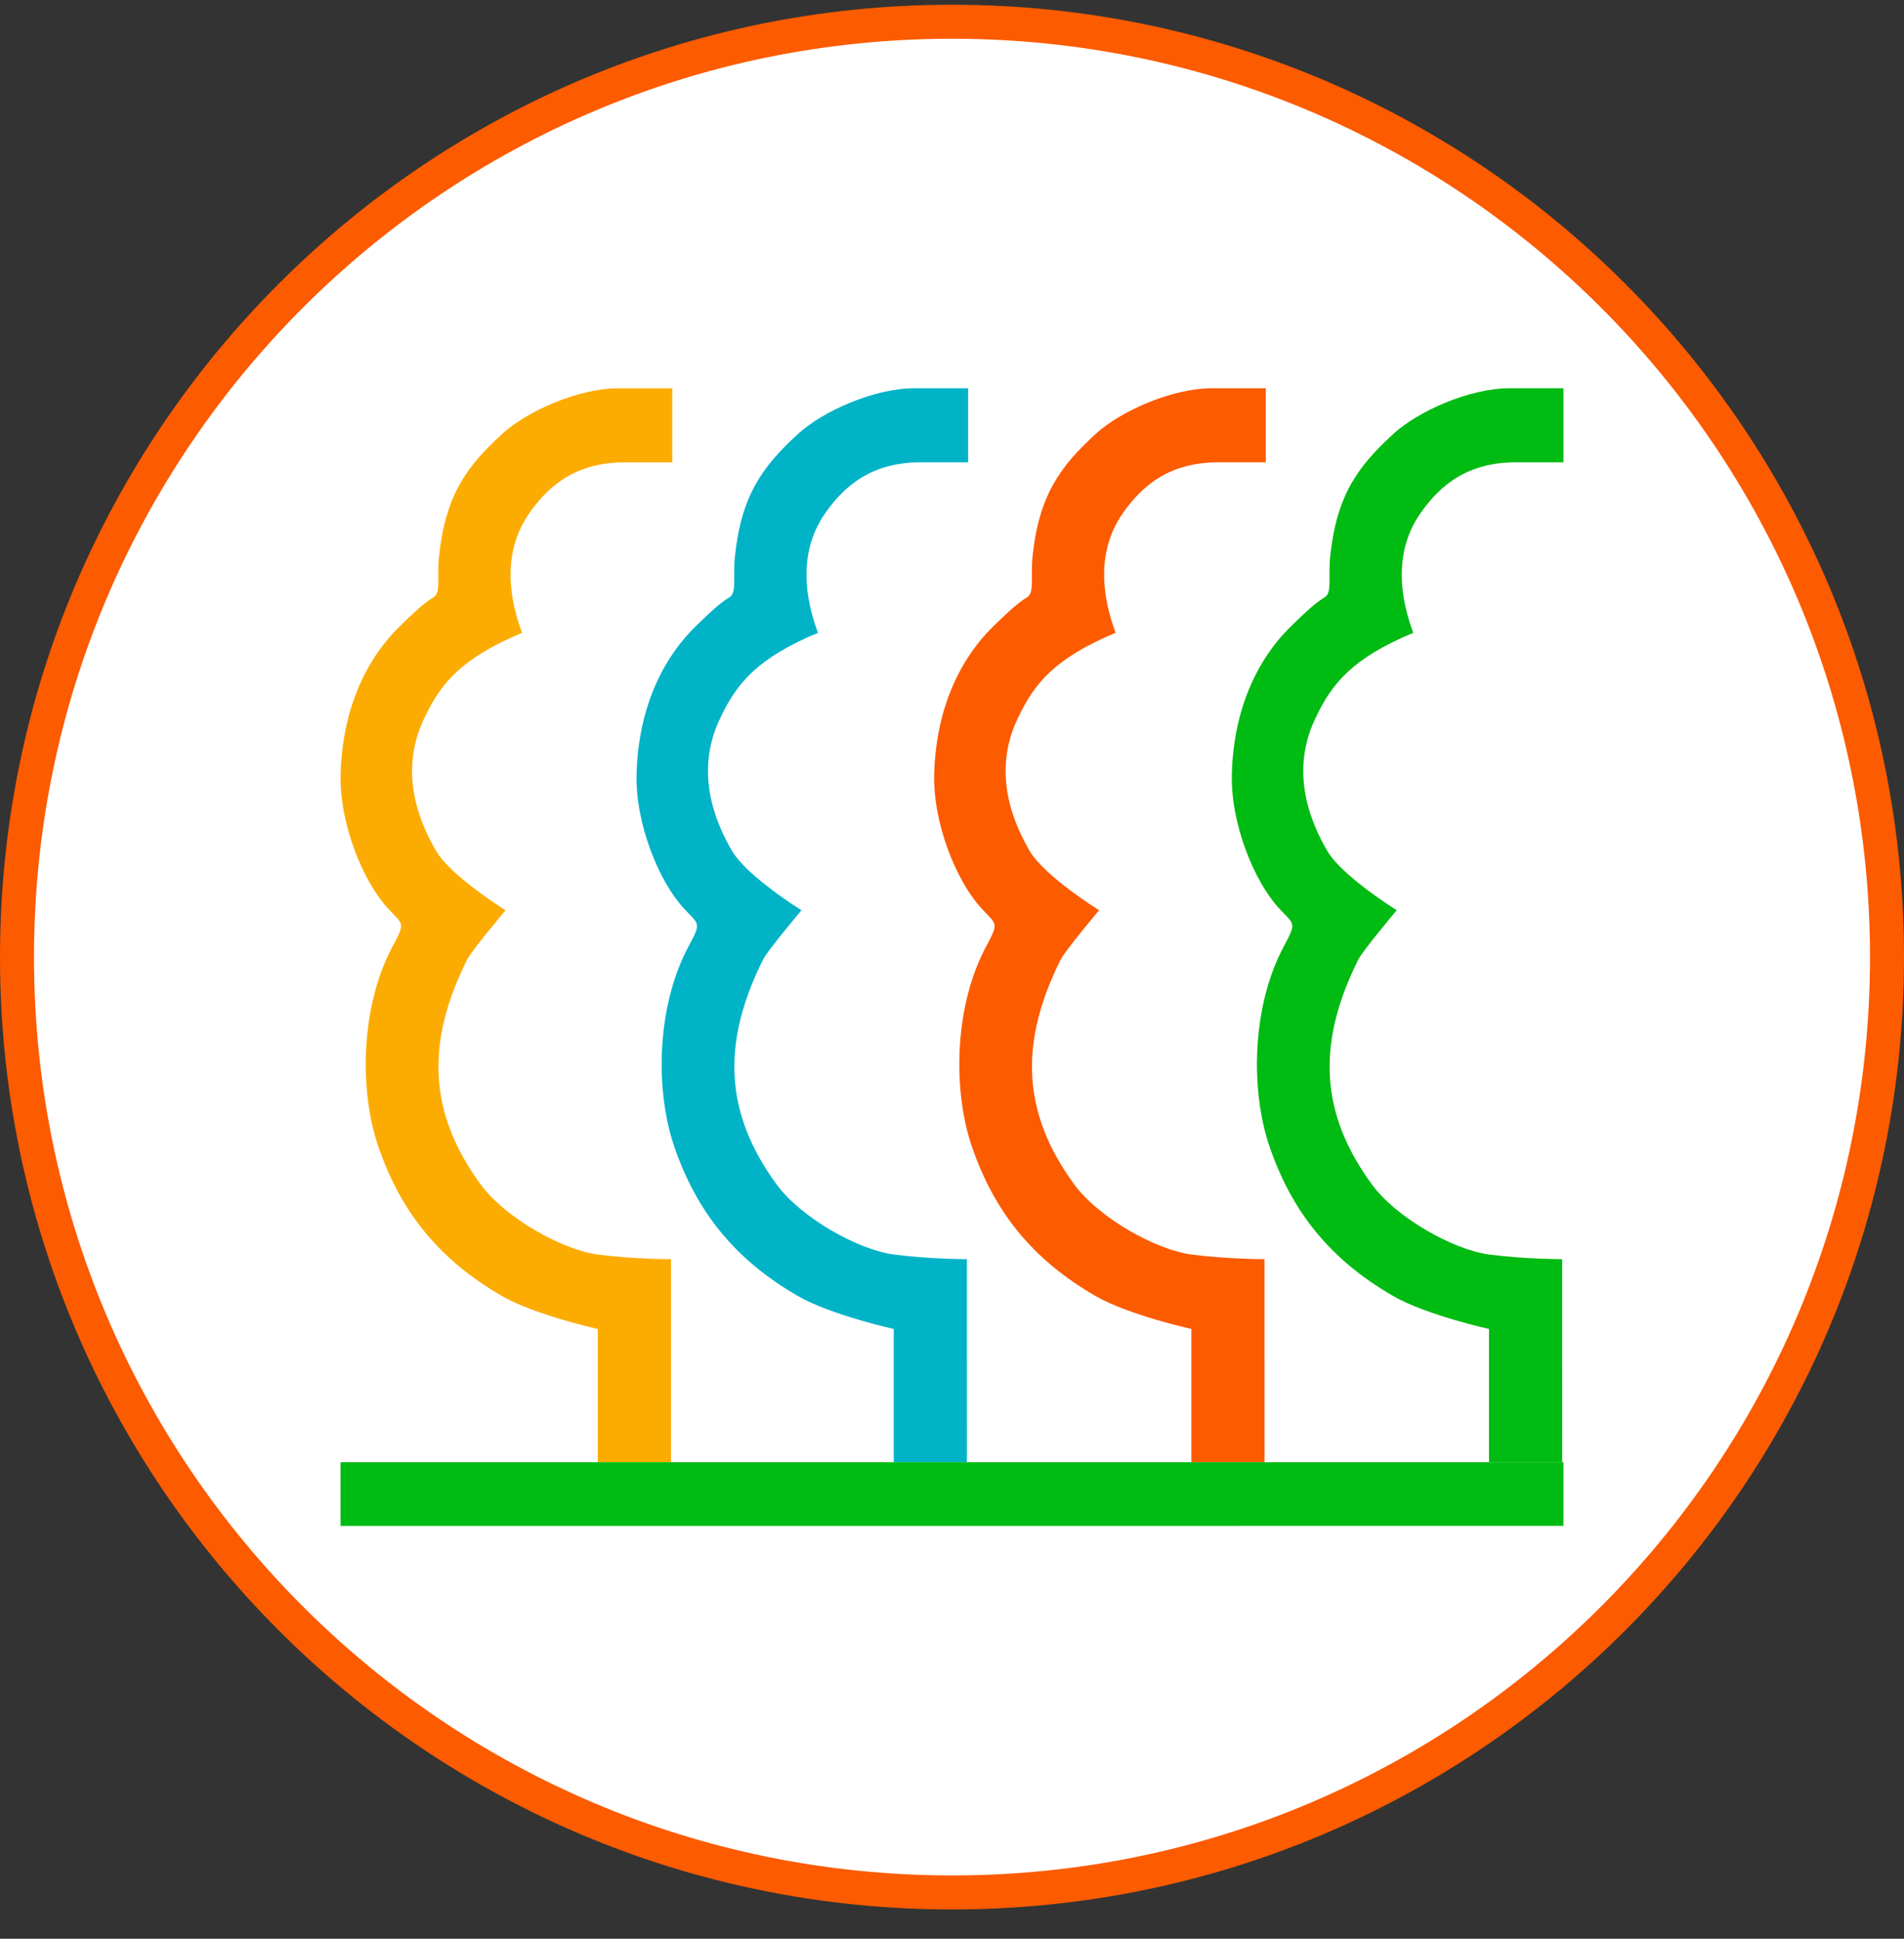 <svg xmlns="http://www.w3.org/2000/svg" width="56" height="57" fill="none" viewBox="0 0 56 57"><rect x="0" y="0" width="56" height="57" fill="#333333" stroke="none"/><g clip-path="url(#a)"><path fill="#fff" stroke="#fc5b00" d="M28 .639c15.188 0 27.5 12.312 27.5 27.5s-12.312 27.5-27.5 27.5S.5 43.327.5 28.139 12.812.639 28 .639Z"/><path fill="#fc5b00" d="M32.235 12.75c-1.062.968-1.674 1.818-1.864 3.591-.067.633.064 1.083-.164 1.22-.31.185-.663.536-.905.769-1.007.944-1.762 2.404-1.825 4.397-.047 1.49.665 3.192 1.379 3.968.457.498.536.408.154 1.12-.96 1.784-.987 4.272-.42 5.909.65 1.888 1.762 3.301 3.63 4.379.973.561 2.82.97 2.82.97v3.917h2.153l-.001-3.016V37.02s-1.115 0-2.152-.137-2.722-1.068-3.456-2.075c-1.511-2.077-1.623-4.126-.384-6.602.128-.256 1.127-1.445 1.127-1.445s-1.609-.995-2.049-1.753-1.133-2.27-.335-3.906c.482-1.028 1.111-1.764 2.87-2.497-.354-.944-.62-2.33.213-3.518.59-.842 1.393-1.495 2.822-1.495h1.381v-2.177h-1.582c-1.192 0-2.696.681-3.412 1.334"/><path fill="#00bb12" d="M40.989 12.75c-1.062.968-1.674 1.818-1.864 3.591-.068.633.063 1.083-.164 1.22-.31.185-.663.536-.905.769-1.007.944-1.763 2.404-1.825 4.397-.047 1.49.665 3.192 1.379 3.968.457.498.536.408.154 1.12-.96 1.784-.987 4.272-.42 5.909.65 1.888 1.762 3.301 3.63 4.379.973.561 2.82.97 2.82.97v3.917h2.153l-.001-3.016V37.02s-1.115 0-2.152-.137-2.722-1.068-3.456-2.075c-1.511-2.077-1.623-4.126-.385-6.602.128-.256 1.128-1.445 1.128-1.445s-1.61-.995-2.049-1.753c-.44-.758-1.133-2.27-.335-3.906.482-1.028 1.111-1.764 2.87-2.497-.354-.944-.62-2.33.213-3.518.59-.842 1.393-1.495 2.822-1.495h1.381v-2.177h-1.582c-1.193 0-2.696.681-3.412 1.334"/><path fill="#00b3c7" d="M23.48 12.75c-1.06.968-1.673 1.818-1.863 3.591-.068.633.064 1.083-.164 1.22-.31.185-.663.536-.905.769-1.007.944-1.762 2.404-1.825 4.397-.047 1.49.665 3.192 1.379 3.968.457.498.537.408.154 1.12-.96 1.784-.987 4.272-.42 5.909.65 1.888 1.762 3.301 3.63 4.379.973.561 2.82.97 2.82.97v3.917h2.153l-.001-3.016V37.02s-1.115 0-2.152-.137-2.722-1.068-3.456-2.075c-1.511-2.077-1.622-4.126-.384-6.602.128-.256 1.127-1.445 1.127-1.445s-1.609-.995-2.049-1.753-1.133-2.27-.335-3.906c.482-1.028 1.111-1.764 2.87-2.497-.354-.944-.62-2.33.213-3.518.59-.842 1.393-1.495 2.822-1.495h1.381v-2.177h-1.582c-1.192 0-2.696.681-3.412 1.334"/><path fill="#fcac01" d="M14.777 12.75c-1.061.968-1.673 1.818-1.863 3.591-.068.633.063 1.083-.164 1.22-.31.185-.663.536-.906.769-1.007.944-1.762 2.404-1.825 4.397-.047 1.49.666 3.192 1.38 3.968.457.498.536.408.153 1.12-.96 1.784-.986 4.272-.42 5.909.65 1.888 1.763 3.301 3.63 4.379.973.561 2.82.97 2.82.97v3.917h2.153v-5.969s-1.116 0-2.153-.137-2.722-1.068-3.456-2.075c-1.51-2.077-1.622-4.126-.384-6.602.128-.256 1.128-1.445 1.128-1.445s-1.61-.995-2.05-1.753-1.132-2.27-.335-3.906c.483-1.028 1.112-1.764 2.87-2.497-.353-.944-.619-2.33.213-3.518.59-.842 1.394-1.495 2.822-1.495h1.382v-2.177H18.19c-1.193 0-2.697.681-3.413 1.334"/><path fill="#00bb12" d="M10.017 42.99h35.966v1.872H10.017z"/></g><defs><clipPath id="a"><path fill="#fff" d="M0 .139h56v56H0z"/></clipPath></defs></svg>